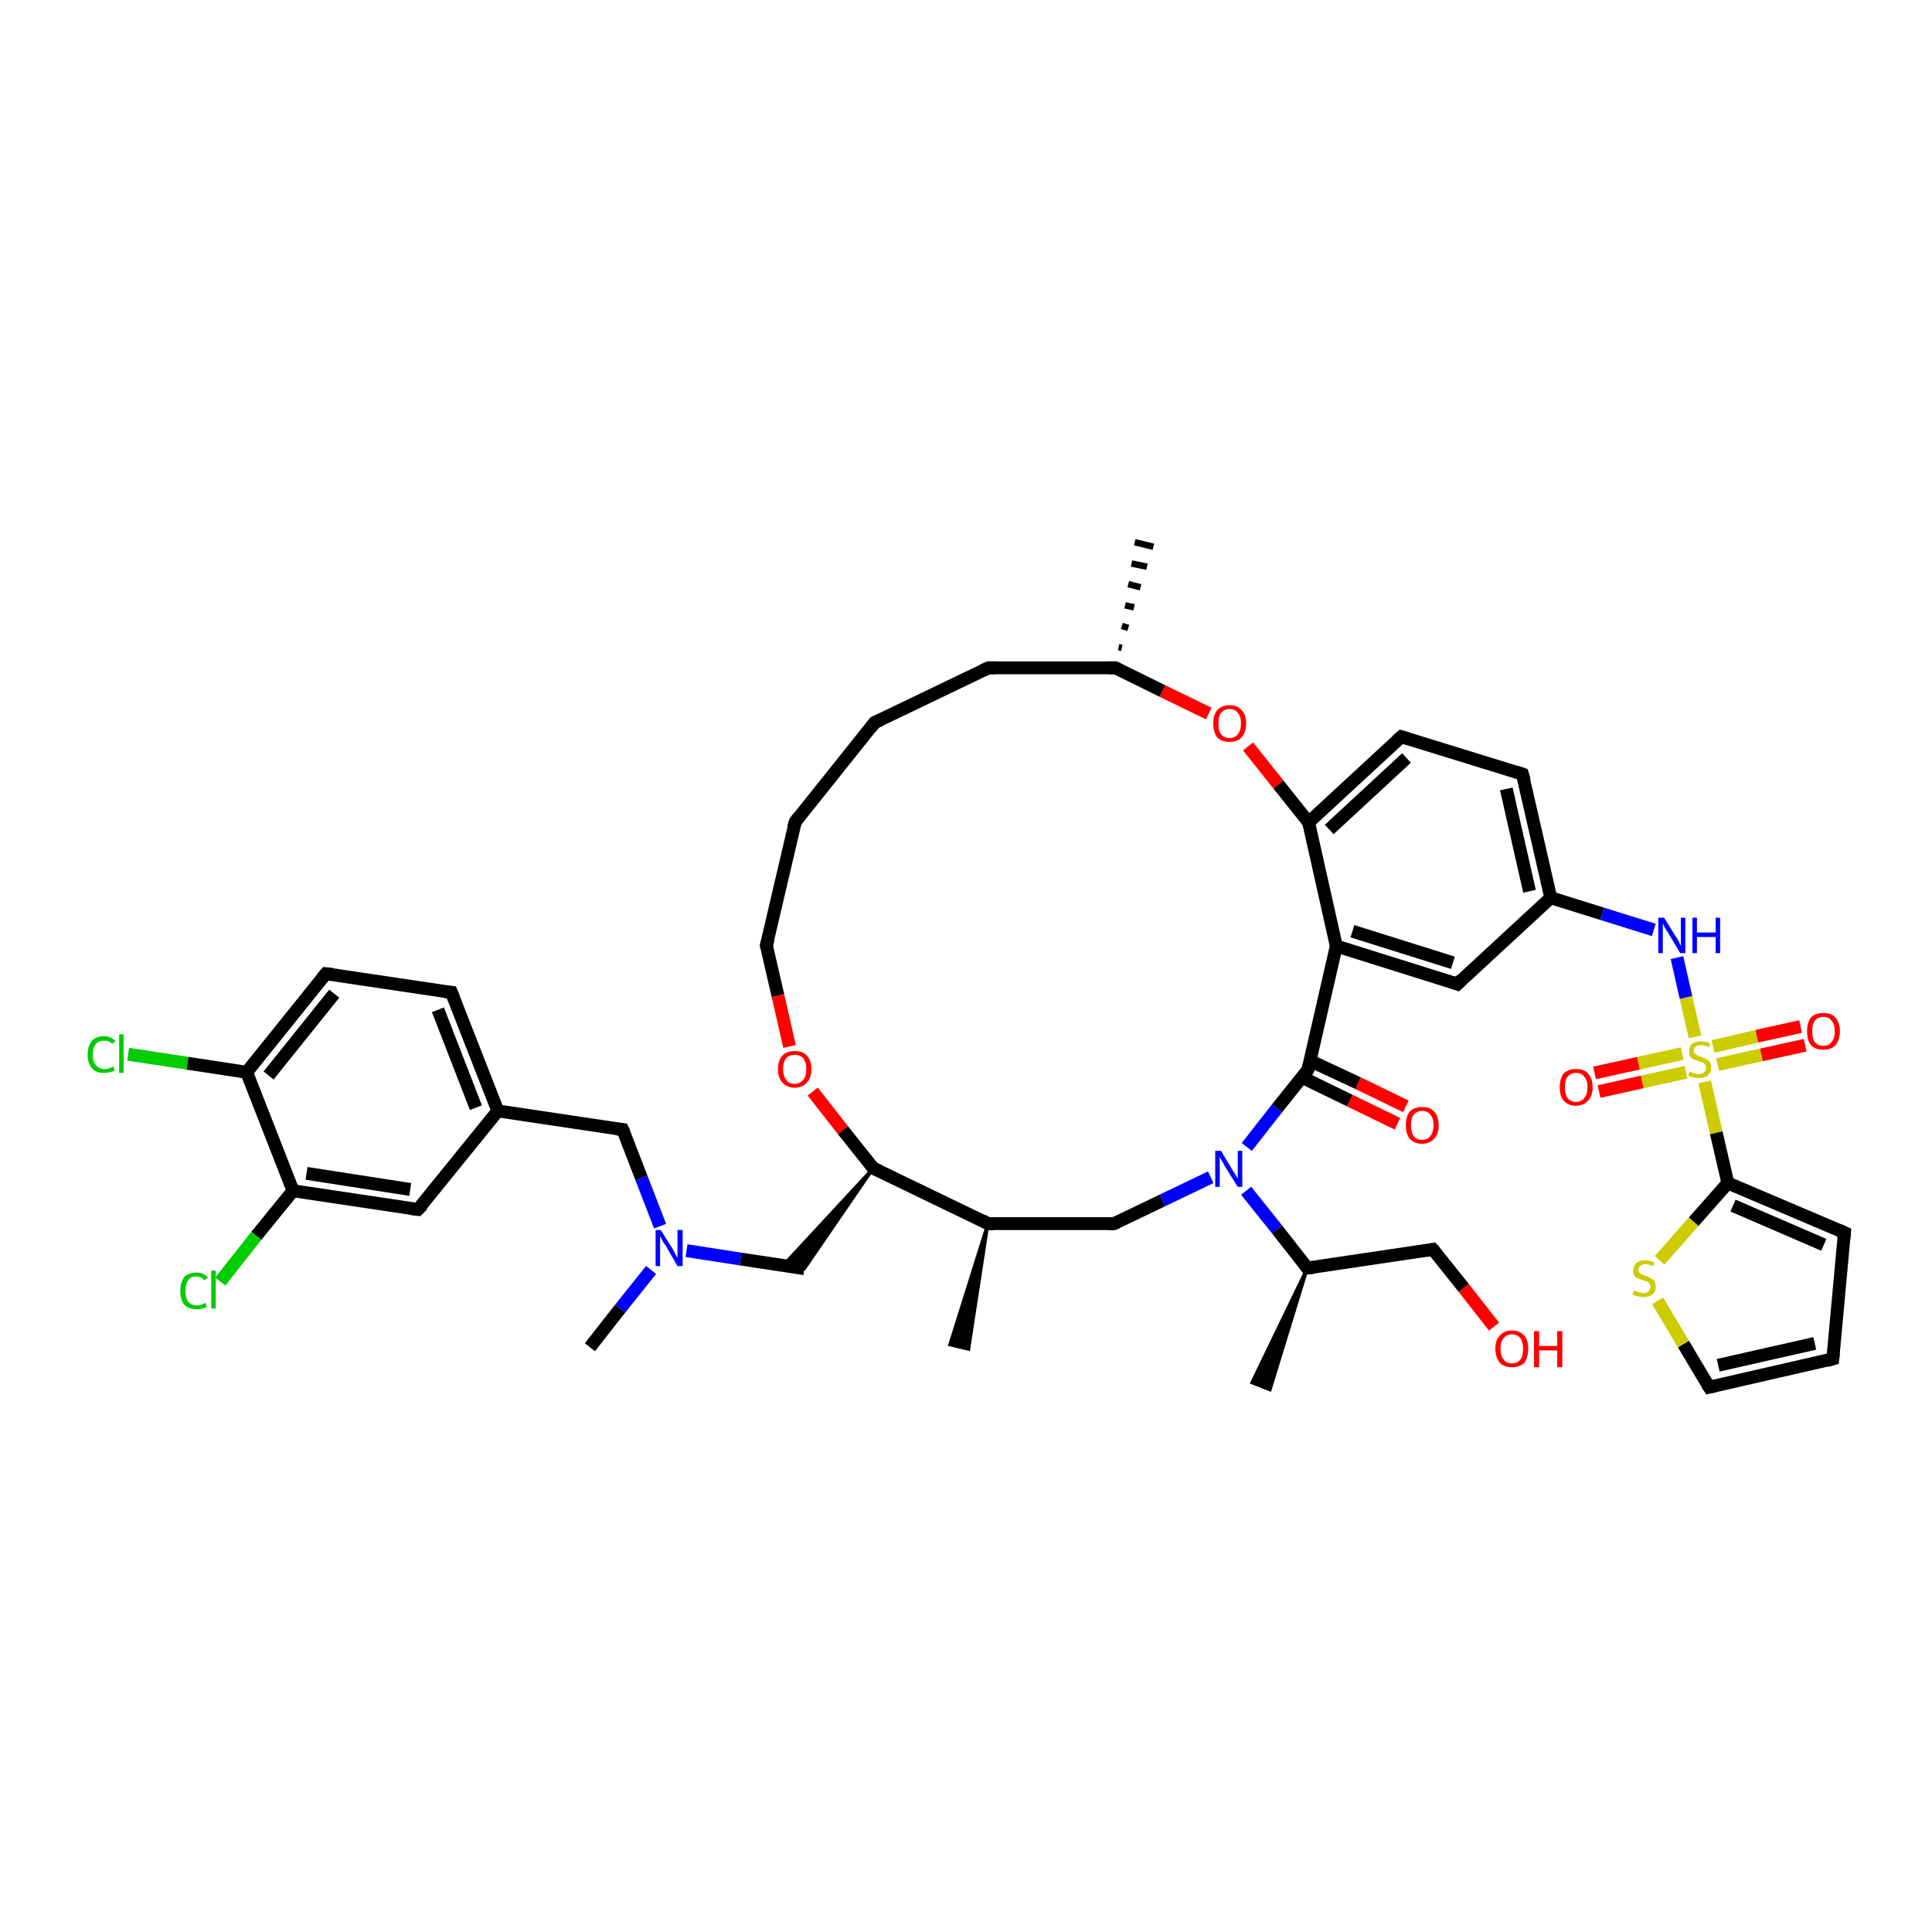 <?xml version='1.0' encoding='iso-8859-1'?>
<svg version='1.1' baseProfile='full'
              xmlns='http://www.w3.org/2000/svg'
                      xmlns:rdkit='http://www.rdkit.org/xml'
                      xmlns:xlink='http://www.w3.org/1999/xlink'
                  xml:space='preserve'
width='300px' height='300px' viewBox='0 0 300 300'>
<!-- END OF HEADER -->
<rect style='opacity:1.0;fill:#FFFFFF;stroke:none' width='300.0' height='300.0' x='0.0' y='0.0'> </rect>
<path class='bond-0 atom-1 atom-0' d='M 153.4,190.0 L 150.4,209.5 L 147.5,208.8 Z' style='fill:#000000;fill-rule:evenodd;fill-opacity:1;stroke:#000000;stroke-width:0.5px;stroke-linecap:butt;stroke-linejoin:miter;stroke-opacity:1;' />
<path class='bond-1 atom-1 atom-2' d='M 153.4,190.0 L 173.0,190.0' style='fill:none;fill-rule:evenodd;stroke:#000000;stroke-width:2.0px;stroke-linecap:butt;stroke-linejoin:miter;stroke-opacity:1' />
<path class='bond-2 atom-2 atom-3' d='M 173.0,190.0 L 180.5,186.4' style='fill:none;fill-rule:evenodd;stroke:#000000;stroke-width:2.0px;stroke-linecap:butt;stroke-linejoin:miter;stroke-opacity:1' />
<path class='bond-2 atom-2 atom-3' d='M 180.5,186.4 L 188.0,182.8' style='fill:none;fill-rule:evenodd;stroke:#0000FF;stroke-width:2.0px;stroke-linecap:butt;stroke-linejoin:miter;stroke-opacity:1' />
<path class='bond-3 atom-3 atom-4' d='M 193.5,184.9 L 198.3,190.9' style='fill:none;fill-rule:evenodd;stroke:#0000FF;stroke-width:2.0px;stroke-linecap:butt;stroke-linejoin:miter;stroke-opacity:1' />
<path class='bond-3 atom-3 atom-4' d='M 198.3,190.9 L 203.0,196.9' style='fill:none;fill-rule:evenodd;stroke:#000000;stroke-width:2.0px;stroke-linecap:butt;stroke-linejoin:miter;stroke-opacity:1' />
<path class='bond-4 atom-4 atom-5' d='M 203.0,196.9 L 197.2,215.8 L 194.4,214.7 Z' style='fill:#000000;fill-rule:evenodd;fill-opacity:1;stroke:#000000;stroke-width:0.5px;stroke-linecap:butt;stroke-linejoin:miter;stroke-opacity:1;' />
<path class='bond-5 atom-4 atom-6' d='M 203.0,196.9 L 222.5,194.0' style='fill:none;fill-rule:evenodd;stroke:#000000;stroke-width:2.0px;stroke-linecap:butt;stroke-linejoin:miter;stroke-opacity:1' />
<path class='bond-6 atom-6 atom-7' d='M 222.5,194.0 L 227.3,200.0' style='fill:none;fill-rule:evenodd;stroke:#000000;stroke-width:2.0px;stroke-linecap:butt;stroke-linejoin:miter;stroke-opacity:1' />
<path class='bond-6 atom-6 atom-7' d='M 227.3,200.0 L 232.0,206.0' style='fill:none;fill-rule:evenodd;stroke:#FF0000;stroke-width:2.0px;stroke-linecap:butt;stroke-linejoin:miter;stroke-opacity:1' />
<path class='bond-7 atom-3 atom-8' d='M 193.6,178.1 L 198.3,172.1' style='fill:none;fill-rule:evenodd;stroke:#0000FF;stroke-width:2.0px;stroke-linecap:butt;stroke-linejoin:miter;stroke-opacity:1' />
<path class='bond-7 atom-3 atom-8' d='M 198.3,172.1 L 203.1,166.1' style='fill:none;fill-rule:evenodd;stroke:#000000;stroke-width:2.0px;stroke-linecap:butt;stroke-linejoin:miter;stroke-opacity:1' />
<path class='bond-8 atom-8 atom-9' d='M 202.2,167.3 L 209.6,170.9' style='fill:none;fill-rule:evenodd;stroke:#000000;stroke-width:2.0px;stroke-linecap:butt;stroke-linejoin:miter;stroke-opacity:1' />
<path class='bond-8 atom-8 atom-9' d='M 209.6,170.9 L 217.0,174.5' style='fill:none;fill-rule:evenodd;stroke:#FF0000;stroke-width:2.0px;stroke-linecap:butt;stroke-linejoin:miter;stroke-opacity:1' />
<path class='bond-8 atom-8 atom-9' d='M 203.4,164.7 L 210.9,168.2' style='fill:none;fill-rule:evenodd;stroke:#000000;stroke-width:2.0px;stroke-linecap:butt;stroke-linejoin:miter;stroke-opacity:1' />
<path class='bond-8 atom-8 atom-9' d='M 210.9,168.2 L 218.3,171.8' style='fill:none;fill-rule:evenodd;stroke:#FF0000;stroke-width:2.0px;stroke-linecap:butt;stroke-linejoin:miter;stroke-opacity:1' />
<path class='bond-9 atom-8 atom-10' d='M 203.1,166.1 L 207.5,146.9' style='fill:none;fill-rule:evenodd;stroke:#000000;stroke-width:2.0px;stroke-linecap:butt;stroke-linejoin:miter;stroke-opacity:1' />
<path class='bond-10 atom-10 atom-11' d='M 207.5,146.9 L 226.3,152.8' style='fill:none;fill-rule:evenodd;stroke:#000000;stroke-width:2.0px;stroke-linecap:butt;stroke-linejoin:miter;stroke-opacity:1' />
<path class='bond-10 atom-10 atom-11' d='M 210.0,144.6 L 225.6,149.5' style='fill:none;fill-rule:evenodd;stroke:#000000;stroke-width:2.0px;stroke-linecap:butt;stroke-linejoin:miter;stroke-opacity:1' />
<path class='bond-11 atom-11 atom-12' d='M 226.3,152.8 L 240.8,139.4' style='fill:none;fill-rule:evenodd;stroke:#000000;stroke-width:2.0px;stroke-linecap:butt;stroke-linejoin:miter;stroke-opacity:1' />
<path class='bond-12 atom-12 atom-13' d='M 240.8,139.4 L 248.8,141.9' style='fill:none;fill-rule:evenodd;stroke:#000000;stroke-width:2.0px;stroke-linecap:butt;stroke-linejoin:miter;stroke-opacity:1' />
<path class='bond-12 atom-12 atom-13' d='M 248.8,141.9 L 256.8,144.4' style='fill:none;fill-rule:evenodd;stroke:#0000FF;stroke-width:2.0px;stroke-linecap:butt;stroke-linejoin:miter;stroke-opacity:1' />
<path class='bond-13 atom-13 atom-14' d='M 260.4,148.7 L 261.8,154.9' style='fill:none;fill-rule:evenodd;stroke:#0000FF;stroke-width:2.0px;stroke-linecap:butt;stroke-linejoin:miter;stroke-opacity:1' />
<path class='bond-13 atom-13 atom-14' d='M 261.8,154.9 L 263.2,161.0' style='fill:none;fill-rule:evenodd;stroke:#CCCC00;stroke-width:2.0px;stroke-linecap:butt;stroke-linejoin:miter;stroke-opacity:1' />
<path class='bond-14 atom-14 atom-15' d='M 261.2,163.6 L 254.4,165.1' style='fill:none;fill-rule:evenodd;stroke:#CCCC00;stroke-width:2.0px;stroke-linecap:butt;stroke-linejoin:miter;stroke-opacity:1' />
<path class='bond-14 atom-14 atom-15' d='M 254.4,165.1 L 247.6,166.6' style='fill:none;fill-rule:evenodd;stroke:#FF0000;stroke-width:2.0px;stroke-linecap:butt;stroke-linejoin:miter;stroke-opacity:1' />
<path class='bond-14 atom-14 atom-15' d='M 261.8,166.5 L 255.0,168.0' style='fill:none;fill-rule:evenodd;stroke:#CCCC00;stroke-width:2.0px;stroke-linecap:butt;stroke-linejoin:miter;stroke-opacity:1' />
<path class='bond-14 atom-14 atom-15' d='M 255.0,168.0 L 248.3,169.5' style='fill:none;fill-rule:evenodd;stroke:#FF0000;stroke-width:2.0px;stroke-linecap:butt;stroke-linejoin:miter;stroke-opacity:1' />
<path class='bond-15 atom-14 atom-16' d='M 266.7,165.3 L 273.5,163.8' style='fill:none;fill-rule:evenodd;stroke:#CCCC00;stroke-width:2.0px;stroke-linecap:butt;stroke-linejoin:miter;stroke-opacity:1' />
<path class='bond-15 atom-14 atom-16' d='M 273.5,163.8 L 280.3,162.3' style='fill:none;fill-rule:evenodd;stroke:#FF0000;stroke-width:2.0px;stroke-linecap:butt;stroke-linejoin:miter;stroke-opacity:1' />
<path class='bond-15 atom-14 atom-16' d='M 266.0,162.5 L 272.8,160.9' style='fill:none;fill-rule:evenodd;stroke:#CCCC00;stroke-width:2.0px;stroke-linecap:butt;stroke-linejoin:miter;stroke-opacity:1' />
<path class='bond-15 atom-14 atom-16' d='M 272.8,160.9 L 279.6,159.4' style='fill:none;fill-rule:evenodd;stroke:#FF0000;stroke-width:2.0px;stroke-linecap:butt;stroke-linejoin:miter;stroke-opacity:1' />
<path class='bond-16 atom-14 atom-17' d='M 264.7,168.0 L 266.5,175.9' style='fill:none;fill-rule:evenodd;stroke:#CCCC00;stroke-width:2.0px;stroke-linecap:butt;stroke-linejoin:miter;stroke-opacity:1' />
<path class='bond-16 atom-14 atom-17' d='M 266.5,175.9 L 268.3,183.7' style='fill:none;fill-rule:evenodd;stroke:#000000;stroke-width:2.0px;stroke-linecap:butt;stroke-linejoin:miter;stroke-opacity:1' />
<path class='bond-17 atom-17 atom-18' d='M 268.3,183.7 L 286.4,191.4' style='fill:none;fill-rule:evenodd;stroke:#000000;stroke-width:2.0px;stroke-linecap:butt;stroke-linejoin:miter;stroke-opacity:1' />
<path class='bond-17 atom-17 atom-18' d='M 269.1,187.2 L 283.2,193.3' style='fill:none;fill-rule:evenodd;stroke:#000000;stroke-width:2.0px;stroke-linecap:butt;stroke-linejoin:miter;stroke-opacity:1' />
<path class='bond-18 atom-18 atom-19' d='M 286.4,191.4 L 284.6,211.0' style='fill:none;fill-rule:evenodd;stroke:#000000;stroke-width:2.0px;stroke-linecap:butt;stroke-linejoin:miter;stroke-opacity:1' />
<path class='bond-19 atom-19 atom-20' d='M 284.6,211.0 L 265.4,215.4' style='fill:none;fill-rule:evenodd;stroke:#000000;stroke-width:2.0px;stroke-linecap:butt;stroke-linejoin:miter;stroke-opacity:1' />
<path class='bond-19 atom-19 atom-20' d='M 281.8,208.6 L 266.8,212.0' style='fill:none;fill-rule:evenodd;stroke:#000000;stroke-width:2.0px;stroke-linecap:butt;stroke-linejoin:miter;stroke-opacity:1' />
<path class='bond-20 atom-20 atom-21' d='M 265.4,215.4 L 261.4,208.7' style='fill:none;fill-rule:evenodd;stroke:#000000;stroke-width:2.0px;stroke-linecap:butt;stroke-linejoin:miter;stroke-opacity:1' />
<path class='bond-20 atom-20 atom-21' d='M 261.4,208.7 L 257.4,202.0' style='fill:none;fill-rule:evenodd;stroke:#CCCC00;stroke-width:2.0px;stroke-linecap:butt;stroke-linejoin:miter;stroke-opacity:1' />
<path class='bond-21 atom-12 atom-22' d='M 240.8,139.4 L 236.4,120.2' style='fill:none;fill-rule:evenodd;stroke:#000000;stroke-width:2.0px;stroke-linecap:butt;stroke-linejoin:miter;stroke-opacity:1' />
<path class='bond-21 atom-12 atom-22' d='M 237.5,138.4 L 233.9,122.5' style='fill:none;fill-rule:evenodd;stroke:#000000;stroke-width:2.0px;stroke-linecap:butt;stroke-linejoin:miter;stroke-opacity:1' />
<path class='bond-22 atom-22 atom-23' d='M 236.4,120.2 L 217.6,114.4' style='fill:none;fill-rule:evenodd;stroke:#000000;stroke-width:2.0px;stroke-linecap:butt;stroke-linejoin:miter;stroke-opacity:1' />
<path class='bond-23 atom-23 atom-24' d='M 217.6,114.4 L 203.2,127.7' style='fill:none;fill-rule:evenodd;stroke:#000000;stroke-width:2.0px;stroke-linecap:butt;stroke-linejoin:miter;stroke-opacity:1' />
<path class='bond-23 atom-23 atom-24' d='M 218.4,117.7 L 206.4,128.8' style='fill:none;fill-rule:evenodd;stroke:#000000;stroke-width:2.0px;stroke-linecap:butt;stroke-linejoin:miter;stroke-opacity:1' />
<path class='bond-24 atom-24 atom-25' d='M 203.2,127.7 L 198.5,121.8' style='fill:none;fill-rule:evenodd;stroke:#000000;stroke-width:2.0px;stroke-linecap:butt;stroke-linejoin:miter;stroke-opacity:1' />
<path class='bond-24 atom-24 atom-25' d='M 198.5,121.8 L 193.8,115.9' style='fill:none;fill-rule:evenodd;stroke:#FF0000;stroke-width:2.0px;stroke-linecap:butt;stroke-linejoin:miter;stroke-opacity:1' />
<path class='bond-25 atom-25 atom-26' d='M 187.7,110.8 L 180.5,107.3' style='fill:none;fill-rule:evenodd;stroke:#FF0000;stroke-width:2.0px;stroke-linecap:butt;stroke-linejoin:miter;stroke-opacity:1' />
<path class='bond-25 atom-25 atom-26' d='M 180.5,107.3 L 173.2,103.7' style='fill:none;fill-rule:evenodd;stroke:#000000;stroke-width:2.0px;stroke-linecap:butt;stroke-linejoin:miter;stroke-opacity:1' />
<path class='bond-26 atom-26 atom-27' d='M 173.7,100.5 L 174.2,100.6' style='fill:none;fill-rule:evenodd;stroke:#000000;stroke-width:1.0px;stroke-linecap:butt;stroke-linejoin:miter;stroke-opacity:1' />
<path class='bond-26 atom-26 atom-27' d='M 174.2,97.2 L 175.2,97.5' style='fill:none;fill-rule:evenodd;stroke:#000000;stroke-width:1.0px;stroke-linecap:butt;stroke-linejoin:miter;stroke-opacity:1' />
<path class='bond-26 atom-26 atom-27' d='M 174.7,94.0 L 176.1,94.3' style='fill:none;fill-rule:evenodd;stroke:#000000;stroke-width:1.0px;stroke-linecap:butt;stroke-linejoin:miter;stroke-opacity:1' />
<path class='bond-26 atom-26 atom-27' d='M 175.2,90.7 L 177.1,91.2' style='fill:none;fill-rule:evenodd;stroke:#000000;stroke-width:1.0px;stroke-linecap:butt;stroke-linejoin:miter;stroke-opacity:1' />
<path class='bond-26 atom-26 atom-27' d='M 175.7,87.5 L 178.1,88.0' style='fill:none;fill-rule:evenodd;stroke:#000000;stroke-width:1.0px;stroke-linecap:butt;stroke-linejoin:miter;stroke-opacity:1' />
<path class='bond-26 atom-26 atom-27' d='M 176.2,84.2 L 179.1,84.9' style='fill:none;fill-rule:evenodd;stroke:#000000;stroke-width:1.0px;stroke-linecap:butt;stroke-linejoin:miter;stroke-opacity:1' />
<path class='bond-27 atom-26 atom-28' d='M 173.2,103.7 L 153.5,103.7' style='fill:none;fill-rule:evenodd;stroke:#000000;stroke-width:2.0px;stroke-linecap:butt;stroke-linejoin:miter;stroke-opacity:1' />
<path class='bond-28 atom-28 atom-29' d='M 153.5,103.7 L 135.8,112.2' style='fill:none;fill-rule:evenodd;stroke:#000000;stroke-width:2.0px;stroke-linecap:butt;stroke-linejoin:miter;stroke-opacity:1' />
<path class='bond-29 atom-29 atom-30' d='M 135.8,112.2 L 123.5,127.6' style='fill:none;fill-rule:evenodd;stroke:#000000;stroke-width:2.0px;stroke-linecap:butt;stroke-linejoin:miter;stroke-opacity:1' />
<path class='bond-30 atom-30 atom-31' d='M 123.5,127.6 L 119.0,146.8' style='fill:none;fill-rule:evenodd;stroke:#000000;stroke-width:2.0px;stroke-linecap:butt;stroke-linejoin:miter;stroke-opacity:1' />
<path class='bond-31 atom-31 atom-32' d='M 119.0,146.8 L 120.8,154.6' style='fill:none;fill-rule:evenodd;stroke:#000000;stroke-width:2.0px;stroke-linecap:butt;stroke-linejoin:miter;stroke-opacity:1' />
<path class='bond-31 atom-31 atom-32' d='M 120.8,154.6 L 122.6,162.5' style='fill:none;fill-rule:evenodd;stroke:#FF0000;stroke-width:2.0px;stroke-linecap:butt;stroke-linejoin:miter;stroke-opacity:1' />
<path class='bond-32 atom-32 atom-33' d='M 126.2,169.5 L 130.9,175.5' style='fill:none;fill-rule:evenodd;stroke:#FF0000;stroke-width:2.0px;stroke-linecap:butt;stroke-linejoin:miter;stroke-opacity:1' />
<path class='bond-32 atom-32 atom-33' d='M 130.9,175.5 L 135.6,181.4' style='fill:none;fill-rule:evenodd;stroke:#000000;stroke-width:2.0px;stroke-linecap:butt;stroke-linejoin:miter;stroke-opacity:1' />
<path class='bond-33 atom-33 atom-34' d='M 135.6,181.4 L 124.9,197.0 L 121.6,196.5 Z' style='fill:#000000;fill-rule:evenodd;fill-opacity:1;stroke:#000000;stroke-width:0.5px;stroke-linecap:butt;stroke-linejoin:miter;stroke-opacity:1;' />
<path class='bond-34 atom-34 atom-35' d='M 124.9,197.0 L 115.0,195.5' style='fill:none;fill-rule:evenodd;stroke:#000000;stroke-width:2.0px;stroke-linecap:butt;stroke-linejoin:miter;stroke-opacity:1' />
<path class='bond-34 atom-34 atom-35' d='M 115.0,195.5 L 106.6,194.2' style='fill:none;fill-rule:evenodd;stroke:#0000FF;stroke-width:2.0px;stroke-linecap:butt;stroke-linejoin:miter;stroke-opacity:1' />
<path class='bond-35 atom-35 atom-36' d='M 101.1,197.2 L 96.3,203.2' style='fill:none;fill-rule:evenodd;stroke:#0000FF;stroke-width:2.0px;stroke-linecap:butt;stroke-linejoin:miter;stroke-opacity:1' />
<path class='bond-35 atom-35 atom-36' d='M 96.3,203.2 L 91.6,209.2' style='fill:none;fill-rule:evenodd;stroke:#000000;stroke-width:2.0px;stroke-linecap:butt;stroke-linejoin:miter;stroke-opacity:1' />
<path class='bond-36 atom-35 atom-37' d='M 102.5,190.4 L 99.6,182.9' style='fill:none;fill-rule:evenodd;stroke:#0000FF;stroke-width:2.0px;stroke-linecap:butt;stroke-linejoin:miter;stroke-opacity:1' />
<path class='bond-36 atom-35 atom-37' d='M 99.6,182.9 L 96.7,175.4' style='fill:none;fill-rule:evenodd;stroke:#000000;stroke-width:2.0px;stroke-linecap:butt;stroke-linejoin:miter;stroke-opacity:1' />
<path class='bond-37 atom-37 atom-38' d='M 96.7,175.4 L 77.3,172.5' style='fill:none;fill-rule:evenodd;stroke:#000000;stroke-width:2.0px;stroke-linecap:butt;stroke-linejoin:miter;stroke-opacity:1' />
<path class='bond-38 atom-38 atom-39' d='M 77.3,172.5 L 70.1,154.1' style='fill:none;fill-rule:evenodd;stroke:#000000;stroke-width:2.0px;stroke-linecap:butt;stroke-linejoin:miter;stroke-opacity:1' />
<path class='bond-38 atom-38 atom-39' d='M 73.9,172.0 L 68.0,156.8' style='fill:none;fill-rule:evenodd;stroke:#000000;stroke-width:2.0px;stroke-linecap:butt;stroke-linejoin:miter;stroke-opacity:1' />
<path class='bond-39 atom-39 atom-40' d='M 70.1,154.1 L 50.6,151.2' style='fill:none;fill-rule:evenodd;stroke:#000000;stroke-width:2.0px;stroke-linecap:butt;stroke-linejoin:miter;stroke-opacity:1' />
<path class='bond-40 atom-40 atom-41' d='M 50.6,151.2 L 38.3,166.5' style='fill:none;fill-rule:evenodd;stroke:#000000;stroke-width:2.0px;stroke-linecap:butt;stroke-linejoin:miter;stroke-opacity:1' />
<path class='bond-40 atom-40 atom-41' d='M 51.9,154.3 L 41.7,167.0' style='fill:none;fill-rule:evenodd;stroke:#000000;stroke-width:2.0px;stroke-linecap:butt;stroke-linejoin:miter;stroke-opacity:1' />
<path class='bond-41 atom-41 atom-42' d='M 38.3,166.5 L 29.1,165.1' style='fill:none;fill-rule:evenodd;stroke:#000000;stroke-width:2.0px;stroke-linecap:butt;stroke-linejoin:miter;stroke-opacity:1' />
<path class='bond-41 atom-41 atom-42' d='M 29.1,165.1 L 19.9,163.7' style='fill:none;fill-rule:evenodd;stroke:#00CC00;stroke-width:2.0px;stroke-linecap:butt;stroke-linejoin:miter;stroke-opacity:1' />
<path class='bond-42 atom-41 atom-43' d='M 38.3,166.5 L 45.5,184.9' style='fill:none;fill-rule:evenodd;stroke:#000000;stroke-width:2.0px;stroke-linecap:butt;stroke-linejoin:miter;stroke-opacity:1' />
<path class='bond-43 atom-43 atom-44' d='M 45.5,184.9 L 39.8,191.9' style='fill:none;fill-rule:evenodd;stroke:#000000;stroke-width:2.0px;stroke-linecap:butt;stroke-linejoin:miter;stroke-opacity:1' />
<path class='bond-43 atom-43 atom-44' d='M 39.8,191.9 L 34.2,199.0' style='fill:none;fill-rule:evenodd;stroke:#00CC00;stroke-width:2.0px;stroke-linecap:butt;stroke-linejoin:miter;stroke-opacity:1' />
<path class='bond-44 atom-43 atom-45' d='M 45.5,184.9 L 64.9,187.8' style='fill:none;fill-rule:evenodd;stroke:#000000;stroke-width:2.0px;stroke-linecap:butt;stroke-linejoin:miter;stroke-opacity:1' />
<path class='bond-44 atom-43 atom-45' d='M 47.6,182.2 L 63.7,184.7' style='fill:none;fill-rule:evenodd;stroke:#000000;stroke-width:2.0px;stroke-linecap:butt;stroke-linejoin:miter;stroke-opacity:1' />
<path class='bond-45 atom-33 atom-1' d='M 135.6,181.4 L 153.4,190.0' style='fill:none;fill-rule:evenodd;stroke:#000000;stroke-width:2.0px;stroke-linecap:butt;stroke-linejoin:miter;stroke-opacity:1' />
<path class='bond-46 atom-45 atom-38' d='M 64.9,187.8 L 77.3,172.5' style='fill:none;fill-rule:evenodd;stroke:#000000;stroke-width:2.0px;stroke-linecap:butt;stroke-linejoin:miter;stroke-opacity:1' />
<path class='bond-47 atom-24 atom-10' d='M 203.2,127.7 L 207.5,146.9' style='fill:none;fill-rule:evenodd;stroke:#000000;stroke-width:2.0px;stroke-linecap:butt;stroke-linejoin:miter;stroke-opacity:1' />
<path class='bond-48 atom-21 atom-17' d='M 257.7,195.7 L 263.0,189.7' style='fill:none;fill-rule:evenodd;stroke:#CCCC00;stroke-width:2.0px;stroke-linecap:butt;stroke-linejoin:miter;stroke-opacity:1' />
<path class='bond-48 atom-21 atom-17' d='M 263.0,189.7 L 268.3,183.7' style='fill:none;fill-rule:evenodd;stroke:#000000;stroke-width:2.0px;stroke-linecap:butt;stroke-linejoin:miter;stroke-opacity:1' />
<path d='M 154.3,190.0 L 153.4,190.0 L 152.5,189.5' style='fill:none;stroke:#000000;stroke-width:2.0px;stroke-linecap:butt;stroke-linejoin:miter;stroke-opacity:1;' />
<path d='M 172.1,190.0 L 173.0,190.0 L 173.4,189.8' style='fill:none;stroke:#000000;stroke-width:2.0px;stroke-linecap:butt;stroke-linejoin:miter;stroke-opacity:1;' />
<path d='M 202.8,196.6 L 203.0,196.9 L 204.0,196.8' style='fill:none;stroke:#000000;stroke-width:2.0px;stroke-linecap:butt;stroke-linejoin:miter;stroke-opacity:1;' />
<path d='M 221.5,194.2 L 222.5,194.0 L 222.8,194.3' style='fill:none;stroke:#000000;stroke-width:2.0px;stroke-linecap:butt;stroke-linejoin:miter;stroke-opacity:1;' />
<path d='M 202.9,166.4 L 203.1,166.1 L 203.3,165.2' style='fill:none;stroke:#000000;stroke-width:2.0px;stroke-linecap:butt;stroke-linejoin:miter;stroke-opacity:1;' />
<path d='M 225.4,152.5 L 226.3,152.8 L 227.0,152.1' style='fill:none;stroke:#000000;stroke-width:2.0px;stroke-linecap:butt;stroke-linejoin:miter;stroke-opacity:1;' />
<path d='M 285.5,191.0 L 286.4,191.4 L 286.3,192.4' style='fill:none;stroke:#000000;stroke-width:2.0px;stroke-linecap:butt;stroke-linejoin:miter;stroke-opacity:1;' />
<path d='M 284.7,210.1 L 284.6,211.0 L 283.6,211.3' style='fill:none;stroke:#000000;stroke-width:2.0px;stroke-linecap:butt;stroke-linejoin:miter;stroke-opacity:1;' />
<path d='M 266.3,215.2 L 265.4,215.4 L 265.2,215.1' style='fill:none;stroke:#000000;stroke-width:2.0px;stroke-linecap:butt;stroke-linejoin:miter;stroke-opacity:1;' />
<path d='M 236.7,121.2 L 236.4,120.2 L 235.5,119.9' style='fill:none;stroke:#000000;stroke-width:2.0px;stroke-linecap:butt;stroke-linejoin:miter;stroke-opacity:1;' />
<path d='M 218.6,114.7 L 217.6,114.4 L 216.9,115.0' style='fill:none;stroke:#000000;stroke-width:2.0px;stroke-linecap:butt;stroke-linejoin:miter;stroke-opacity:1;' />
<path d='M 173.6,103.9 L 173.2,103.7 L 172.2,103.7' style='fill:none;stroke:#000000;stroke-width:2.0px;stroke-linecap:butt;stroke-linejoin:miter;stroke-opacity:1;' />
<path d='M 154.5,103.7 L 153.5,103.7 L 152.6,104.1' style='fill:none;stroke:#000000;stroke-width:2.0px;stroke-linecap:butt;stroke-linejoin:miter;stroke-opacity:1;' />
<path d='M 136.7,111.8 L 135.8,112.2 L 135.2,113.0' style='fill:none;stroke:#000000;stroke-width:2.0px;stroke-linecap:butt;stroke-linejoin:miter;stroke-opacity:1;' />
<path d='M 124.1,126.8 L 123.5,127.6 L 123.2,128.5' style='fill:none;stroke:#000000;stroke-width:2.0px;stroke-linecap:butt;stroke-linejoin:miter;stroke-opacity:1;' />
<path d='M 119.3,145.8 L 119.0,146.8 L 119.1,147.2' style='fill:none;stroke:#000000;stroke-width:2.0px;stroke-linecap:butt;stroke-linejoin:miter;stroke-opacity:1;' />
<path d='M 135.4,181.1 L 135.6,181.4 L 136.5,181.8' style='fill:none;stroke:#000000;stroke-width:2.0px;stroke-linecap:butt;stroke-linejoin:miter;stroke-opacity:1;' />
<path d='M 96.9,175.8 L 96.7,175.4 L 95.7,175.3' style='fill:none;stroke:#000000;stroke-width:2.0px;stroke-linecap:butt;stroke-linejoin:miter;stroke-opacity:1;' />
<path d='M 70.5,155.1 L 70.1,154.1 L 69.1,154.0' style='fill:none;stroke:#000000;stroke-width:2.0px;stroke-linecap:butt;stroke-linejoin:miter;stroke-opacity:1;' />
<path d='M 51.6,151.3 L 50.6,151.2 L 50.0,151.9' style='fill:none;stroke:#000000;stroke-width:2.0px;stroke-linecap:butt;stroke-linejoin:miter;stroke-opacity:1;' />
<path d='M 64.0,187.7 L 64.9,187.8 L 65.6,187.1' style='fill:none;stroke:#000000;stroke-width:2.0px;stroke-linecap:butt;stroke-linejoin:miter;stroke-opacity:1;' />
<path class='atom-3' d='M 189.6 178.7
L 191.4 181.7
Q 191.6 182.0, 191.9 182.5
Q 192.2 183.0, 192.2 183.0
L 192.2 178.7
L 192.9 178.7
L 192.9 184.3
L 192.2 184.3
L 190.2 181.1
Q 190.0 180.7, 189.7 180.2
Q 189.5 179.8, 189.4 179.7
L 189.4 184.3
L 188.7 184.3
L 188.7 178.7
L 189.6 178.7
' fill='#0000FF'/>
<path class='atom-7' d='M 232.2 209.4
Q 232.2 208.1, 232.9 207.4
Q 233.5 206.6, 234.8 206.6
Q 236.0 206.6, 236.7 207.4
Q 237.3 208.1, 237.3 209.4
Q 237.3 210.8, 236.7 211.6
Q 236.0 212.3, 234.8 212.3
Q 233.5 212.3, 232.9 211.6
Q 232.2 210.8, 232.2 209.4
M 234.8 211.7
Q 235.6 211.7, 236.1 211.1
Q 236.5 210.6, 236.5 209.4
Q 236.5 208.4, 236.1 207.8
Q 235.6 207.2, 234.8 207.2
Q 233.9 207.2, 233.5 207.8
Q 233.0 208.3, 233.0 209.4
Q 233.0 210.6, 233.5 211.1
Q 233.9 211.7, 234.8 211.7
' fill='#FF0000'/>
<path class='atom-7' d='M 238.2 206.7
L 239.0 206.7
L 239.0 209.0
L 241.8 209.0
L 241.8 206.7
L 242.6 206.7
L 242.6 212.3
L 241.8 212.3
L 241.8 209.7
L 239.0 209.7
L 239.0 212.3
L 238.2 212.3
L 238.2 206.7
' fill='#FF0000'/>
<path class='atom-9' d='M 218.3 174.7
Q 218.3 173.4, 218.9 172.6
Q 219.6 171.9, 220.8 171.9
Q 222.1 171.9, 222.7 172.6
Q 223.4 173.4, 223.4 174.7
Q 223.4 176.1, 222.7 176.8
Q 222.0 177.6, 220.8 177.6
Q 219.6 177.6, 218.9 176.8
Q 218.3 176.1, 218.3 174.7
M 220.8 177.0
Q 221.7 177.0, 222.1 176.4
Q 222.6 175.8, 222.6 174.7
Q 222.6 173.6, 222.1 173.1
Q 221.7 172.5, 220.8 172.5
Q 220.0 172.5, 219.5 173.1
Q 219.1 173.6, 219.1 174.7
Q 219.1 175.8, 219.5 176.4
Q 220.0 177.0, 220.8 177.0
' fill='#FF0000'/>
<path class='atom-13' d='M 258.4 142.5
L 260.2 145.4
Q 260.4 145.7, 260.7 146.2
Q 260.9 146.8, 261.0 146.8
L 261.0 142.5
L 261.7 142.5
L 261.7 148.0
L 260.9 148.0
L 259.0 144.8
Q 258.7 144.4, 258.5 144.0
Q 258.3 143.6, 258.2 143.4
L 258.2 148.0
L 257.5 148.0
L 257.5 142.5
L 258.4 142.5
' fill='#0000FF'/>
<path class='atom-13' d='M 262.8 142.5
L 263.5 142.5
L 263.5 144.8
L 266.4 144.8
L 266.4 142.5
L 267.1 142.5
L 267.1 148.0
L 266.4 148.0
L 266.4 145.5
L 263.5 145.5
L 263.5 148.0
L 262.8 148.0
L 262.8 142.5
' fill='#0000FF'/>
<path class='atom-14' d='M 262.4 166.4
Q 262.4 166.4, 262.7 166.5
Q 262.9 166.6, 263.2 166.7
Q 263.5 166.8, 263.8 166.8
Q 264.3 166.8, 264.6 166.5
Q 264.9 166.2, 264.9 165.8
Q 264.9 165.5, 264.8 165.3
Q 264.6 165.1, 264.4 165.0
Q 264.2 164.9, 263.8 164.8
Q 263.3 164.6, 263.0 164.5
Q 262.7 164.4, 262.5 164.1
Q 262.3 163.8, 262.3 163.2
Q 262.3 162.5, 262.7 162.1
Q 263.2 161.7, 264.2 161.7
Q 264.8 161.7, 265.5 162.0
L 265.4 162.6
Q 264.7 162.3, 264.2 162.3
Q 263.6 162.3, 263.3 162.5
Q 263.0 162.8, 263.0 163.2
Q 263.0 163.5, 263.2 163.6
Q 263.4 163.8, 263.6 163.9
Q 263.8 164.0, 264.2 164.1
Q 264.7 164.3, 265.0 164.5
Q 265.3 164.6, 265.5 164.9
Q 265.7 165.2, 265.7 165.8
Q 265.7 166.6, 265.2 167.0
Q 264.7 167.4, 263.8 167.4
Q 263.3 167.4, 263.0 167.3
Q 262.6 167.2, 262.1 167.0
L 262.4 166.4
' fill='#CCCC00'/>
<path class='atom-15' d='M 242.2 168.8
Q 242.2 167.5, 242.8 166.7
Q 243.5 166.0, 244.7 166.0
Q 246.0 166.0, 246.6 166.7
Q 247.3 167.5, 247.3 168.8
Q 247.3 170.2, 246.6 170.9
Q 245.9 171.7, 244.7 171.7
Q 243.5 171.7, 242.8 170.9
Q 242.2 170.2, 242.2 168.8
M 244.7 171.1
Q 245.6 171.1, 246.0 170.5
Q 246.5 169.9, 246.5 168.8
Q 246.5 167.7, 246.0 167.2
Q 245.6 166.6, 244.7 166.6
Q 243.9 166.6, 243.4 167.2
Q 243.0 167.7, 243.0 168.8
Q 243.0 169.9, 243.4 170.5
Q 243.9 171.1, 244.7 171.1
' fill='#FF0000'/>
<path class='atom-16' d='M 280.6 160.1
Q 280.6 158.8, 281.2 158.0
Q 281.9 157.3, 283.1 157.3
Q 284.4 157.3, 285.0 158.0
Q 285.7 158.8, 285.7 160.1
Q 285.7 161.5, 285.0 162.3
Q 284.4 163.0, 283.1 163.0
Q 281.9 163.0, 281.2 162.3
Q 280.6 161.5, 280.6 160.1
M 283.1 162.4
Q 284.0 162.4, 284.4 161.8
Q 284.9 161.3, 284.9 160.1
Q 284.9 159.0, 284.4 158.5
Q 284.0 157.9, 283.1 157.9
Q 282.3 157.9, 281.8 158.5
Q 281.4 159.0, 281.4 160.1
Q 281.4 161.3, 281.8 161.8
Q 282.3 162.4, 283.1 162.4
' fill='#FF0000'/>
<path class='atom-21' d='M 253.7 200.4
Q 253.8 200.4, 254.0 200.5
Q 254.3 200.6, 254.6 200.7
Q 254.9 200.8, 255.2 200.8
Q 255.7 200.8, 256.0 200.5
Q 256.3 200.2, 256.3 199.8
Q 256.3 199.5, 256.1 199.3
Q 256.0 199.1, 255.8 199.0
Q 255.5 198.9, 255.1 198.8
Q 254.6 198.6, 254.3 198.5
Q 254.0 198.4, 253.8 198.1
Q 253.6 197.8, 253.6 197.3
Q 253.6 196.6, 254.1 196.1
Q 254.6 195.7, 255.5 195.7
Q 256.2 195.7, 256.9 196.0
L 256.7 196.6
Q 256.0 196.3, 255.5 196.3
Q 255.0 196.3, 254.7 196.6
Q 254.4 196.8, 254.4 197.2
Q 254.4 197.5, 254.6 197.6
Q 254.7 197.8, 254.9 197.9
Q 255.2 198.0, 255.5 198.1
Q 256.0 198.3, 256.3 198.5
Q 256.6 198.6, 256.9 198.9
Q 257.1 199.3, 257.1 199.8
Q 257.1 200.6, 256.6 201.0
Q 256.0 201.4, 255.2 201.4
Q 254.7 201.4, 254.3 201.3
Q 253.9 201.2, 253.5 201.0
L 253.7 200.4
' fill='#CCCC00'/>
<path class='atom-25' d='M 188.4 112.3
Q 188.4 111.0, 189.0 110.3
Q 189.7 109.5, 190.9 109.5
Q 192.2 109.5, 192.8 110.3
Q 193.5 111.0, 193.5 112.3
Q 193.5 113.7, 192.8 114.5
Q 192.2 115.2, 190.9 115.2
Q 189.7 115.2, 189.0 114.5
Q 188.4 113.7, 188.4 112.3
M 190.9 114.6
Q 191.8 114.6, 192.2 114.0
Q 192.7 113.5, 192.7 112.3
Q 192.7 111.2, 192.2 110.7
Q 191.8 110.1, 190.9 110.1
Q 190.1 110.1, 189.6 110.7
Q 189.2 111.2, 189.2 112.3
Q 189.2 113.5, 189.6 114.0
Q 190.1 114.6, 190.9 114.6
' fill='#FF0000'/>
<path class='atom-32' d='M 120.8 166.0
Q 120.8 164.7, 121.5 163.9
Q 122.2 163.2, 123.4 163.2
Q 124.6 163.2, 125.3 163.9
Q 126.0 164.7, 126.0 166.0
Q 126.0 167.3, 125.3 168.1
Q 124.6 168.9, 123.4 168.9
Q 122.2 168.9, 121.5 168.1
Q 120.8 167.4, 120.8 166.0
M 123.4 168.3
Q 124.2 168.3, 124.7 167.7
Q 125.2 167.1, 125.2 166.0
Q 125.2 164.9, 124.7 164.3
Q 124.2 163.8, 123.4 163.8
Q 122.5 163.8, 122.1 164.3
Q 121.6 164.9, 121.6 166.0
Q 121.6 167.1, 122.1 167.7
Q 122.5 168.3, 123.4 168.3
' fill='#FF0000'/>
<path class='atom-35' d='M 102.6 191.0
L 104.5 194.0
Q 104.6 194.2, 104.9 194.8
Q 105.2 195.3, 105.2 195.3
L 105.2 191.0
L 106.0 191.0
L 106.0 196.6
L 105.2 196.6
L 103.3 193.3
Q 103.0 193.0, 102.8 192.5
Q 102.6 192.1, 102.5 192.0
L 102.5 196.6
L 101.8 196.6
L 101.8 191.0
L 102.6 191.0
' fill='#0000FF'/>
<path class='atom-42' d='M 13.6 163.8
Q 13.6 162.4, 14.3 161.6
Q 14.9 160.9, 16.2 160.9
Q 17.3 160.9, 17.9 161.7
L 17.4 162.1
Q 17.0 161.6, 16.2 161.6
Q 15.3 161.6, 14.9 162.1
Q 14.4 162.7, 14.4 163.8
Q 14.4 164.9, 14.9 165.4
Q 15.4 166.0, 16.3 166.0
Q 16.9 166.0, 17.6 165.6
L 17.8 166.2
Q 17.5 166.4, 17.1 166.5
Q 16.6 166.6, 16.1 166.6
Q 14.9 166.6, 14.3 165.9
Q 13.6 165.1, 13.6 163.8
' fill='#00CC00'/>
<path class='atom-42' d='M 18.5 160.6
L 19.2 160.6
L 19.2 166.6
L 18.5 166.6
L 18.5 160.6
' fill='#00CC00'/>
<path class='atom-44' d='M 28.0 200.4
Q 28.0 199.1, 28.6 198.3
Q 29.3 197.6, 30.5 197.6
Q 31.6 197.6, 32.3 198.4
L 31.7 198.8
Q 31.3 198.2, 30.5 198.2
Q 29.6 198.2, 29.2 198.8
Q 28.8 199.4, 28.8 200.4
Q 28.8 201.5, 29.2 202.1
Q 29.7 202.7, 30.6 202.7
Q 31.2 202.7, 31.9 202.3
L 32.1 202.9
Q 31.8 203.1, 31.4 203.2
Q 31.0 203.3, 30.5 203.3
Q 29.3 203.3, 28.6 202.6
Q 28.0 201.8, 28.0 200.4
' fill='#00CC00'/>
<path class='atom-44' d='M 32.8 197.3
L 33.5 197.3
L 33.5 203.2
L 32.8 203.2
L 32.8 197.3
' fill='#00CC00'/>
</svg>
